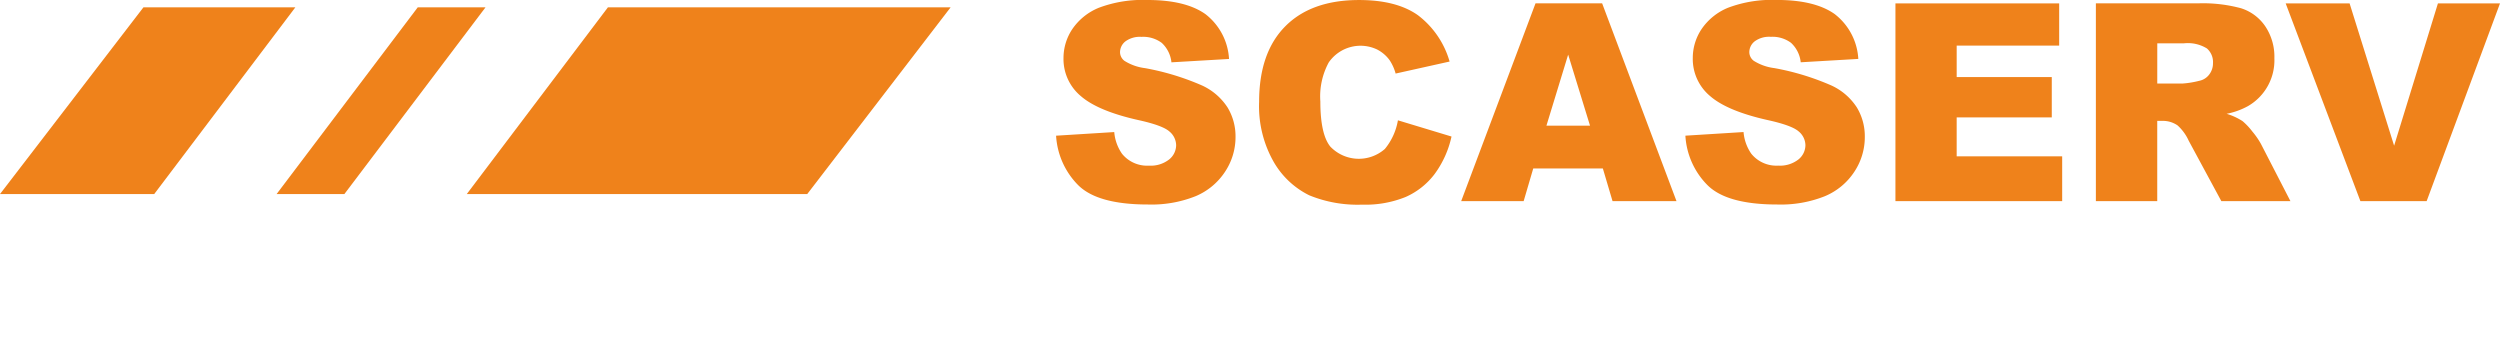 <svg xmlns="http://www.w3.org/2000/svg" width="351" height="50.527" viewBox="0 0 351 50.527">
  <g id="Group_78" data-name="Group 78" transform="translate(-273 -46.635)">
    <g id="Group_77" data-name="Group 77" transform="translate(258.827 32.462)">
      <path id="Path_162" data-name="Path 162" d="M74.134,33.224l8.165-.509a6.232,6.232,0,0,0,1.081,3.032,4.522,4.522,0,0,0,3.788,1.682A4.2,4.2,0,0,0,90,36.567a2.6,2.6,0,0,0,.989-2,2.549,2.549,0,0,0-.945-1.934c-.633-.569-2.095-1.105-4.4-1.61q-5.642-1.269-8.047-3.368A6.774,6.774,0,0,1,75.175,22.3a7.289,7.289,0,0,1,1.241-4.046,8.274,8.274,0,0,1,3.732-2.995,17.493,17.493,0,0,1,6.825-1.086q5.323,0,8.121,1.978a8.548,8.548,0,0,1,3.321,6.3l-8.086.472a4.331,4.331,0,0,0-1.358-2.728,4.353,4.353,0,0,0-2.844-.846,3.416,3.416,0,0,0-2.258.633,1.942,1.942,0,0,0-.757,1.546,1.547,1.547,0,0,0,.621,1.187,7.04,7.04,0,0,0,2.883,1.024,35.755,35.755,0,0,1,8.057,2.456,8.455,8.455,0,0,1,3.541,3.076,7.815,7.815,0,0,1,1.113,4.112A8.79,8.79,0,0,1,97.846,38.3a9.164,9.164,0,0,1-4.13,3.42,16.673,16.673,0,0,1-6.684,1.165q-7.081,0-9.807-2.728a10.728,10.728,0,0,1-3.091-6.931m48-2.159,7.518,2.275a13.847,13.847,0,0,1-2.386,5.282,10.31,10.31,0,0,1-4.046,3.2,15.041,15.041,0,0,1-6.143,1.081,17.9,17.9,0,0,1-7.4-1.313,11.755,11.755,0,0,1-4.958-4.634,15.759,15.759,0,0,1-2.08-8.482q0-6.9,3.665-10.6t10.369-3.7q5.245,0,8.249,2.122a12.449,12.449,0,0,1,4.461,6.516L121.806,24.5a6.538,6.538,0,0,0-.836-1.862,4.979,4.979,0,0,0-1.758-1.513,5.42,5.42,0,0,0-6.8,1.818,10.007,10.007,0,0,0-1.177,5.475c0,3.084.472,5.191,1.4,6.335a5.531,5.531,0,0,0,7.661.331,8.588,8.588,0,0,0,1.83-4.016M150.9,37.828h-9.775l-1.345,4.582H131.01l10.435-27.765H150.8l10.438,27.765h-8.979Zm-1.8-6.007-3.071-9.98-3.052,9.98Zm13.388,1.4,8.165-.509a6.232,6.232,0,0,0,1.078,3.032,4.525,4.525,0,0,0,3.788,1.682,4.2,4.2,0,0,0,2.834-.861,2.593,2.593,0,0,0,.987-2,2.546,2.546,0,0,0-.942-1.934c-.633-.569-2.095-1.105-4.4-1.61q-5.642-1.269-8.049-3.368a6.779,6.779,0,0,1-2.423-5.359,7.269,7.269,0,0,1,1.241-4.046,8.267,8.267,0,0,1,3.729-2.995,17.507,17.507,0,0,1,6.828-1.086q5.323,0,8.121,1.978a8.564,8.564,0,0,1,3.321,6.3l-8.086.472a4.331,4.331,0,0,0-1.358-2.728,4.357,4.357,0,0,0-2.844-.846,3.411,3.411,0,0,0-2.258.633,1.942,1.942,0,0,0-.757,1.546,1.547,1.547,0,0,0,.621,1.187,7.04,7.04,0,0,0,2.883,1.024,35.724,35.724,0,0,1,8.054,2.456,8.448,8.448,0,0,1,3.544,3.076,7.815,7.815,0,0,1,1.113,4.112A8.79,8.79,0,0,1,186.2,38.3a9.164,9.164,0,0,1-4.13,3.42,16.673,16.673,0,0,1-6.684,1.165q-7.081,0-9.807-2.728a10.716,10.716,0,0,1-3.091-6.931m29.491-18.579h22.988v5.927h-14.39v4.417h13.351v5.663H200.576V36.12h14.812v6.291H191.978Zm28.141,27.765V14.645h14.3a20.525,20.525,0,0,1,6.076.685,6.462,6.462,0,0,1,3.4,2.527,7.654,7.654,0,0,1,1.286,4.493,7.427,7.427,0,0,1-3.692,6.711,10.338,10.338,0,0,1-3.012,1.091,8.787,8.787,0,0,1,2.238,1.029,9.182,9.182,0,0,1,1.37,1.454,10.91,10.91,0,0,1,1.2,1.726l4.149,8.049h-9.7l-4.585-8.487a6.5,6.5,0,0,0-1.558-2.141,3.606,3.606,0,0,0-2.1-.638h-.757V42.411Zm8.618-16.516h3.62a12.853,12.853,0,0,0,2.268-.376,2.306,2.306,0,0,0,1.4-.873,2.577,2.577,0,0,0,.537-1.61,2.544,2.544,0,0,0-.853-2.062,5.119,5.119,0,0,0-3.2-.722h-3.769Zm18.03-11.249h8.974l6.251,19.983,6.152-19.983h8.714l-10.3,27.765h-9.3Z" transform="translate(88.314)" fill="#ef821b"/>
      <path id="Path_163" data-name="Path 163" d="M40.675,40.807h47.8L108.607,14.59H60.492Z" transform="translate(39.033 0.613)" fill="#ef821b"/>
      <path id="Path_164" data-name="Path 164" d="M39.393,40.807,59.21,14.59H49.695L29.877,40.807Z" transform="translate(23.13 0.613)" fill="#ef821b"/>
      <path id="Path_165" data-name="Path 165" d="M14.173,40.807h21.65L55.641,14.59H34.312Z" transform="translate(0 0.613)" fill="#ef821b"/>
    </g>
  </g>
</svg>
